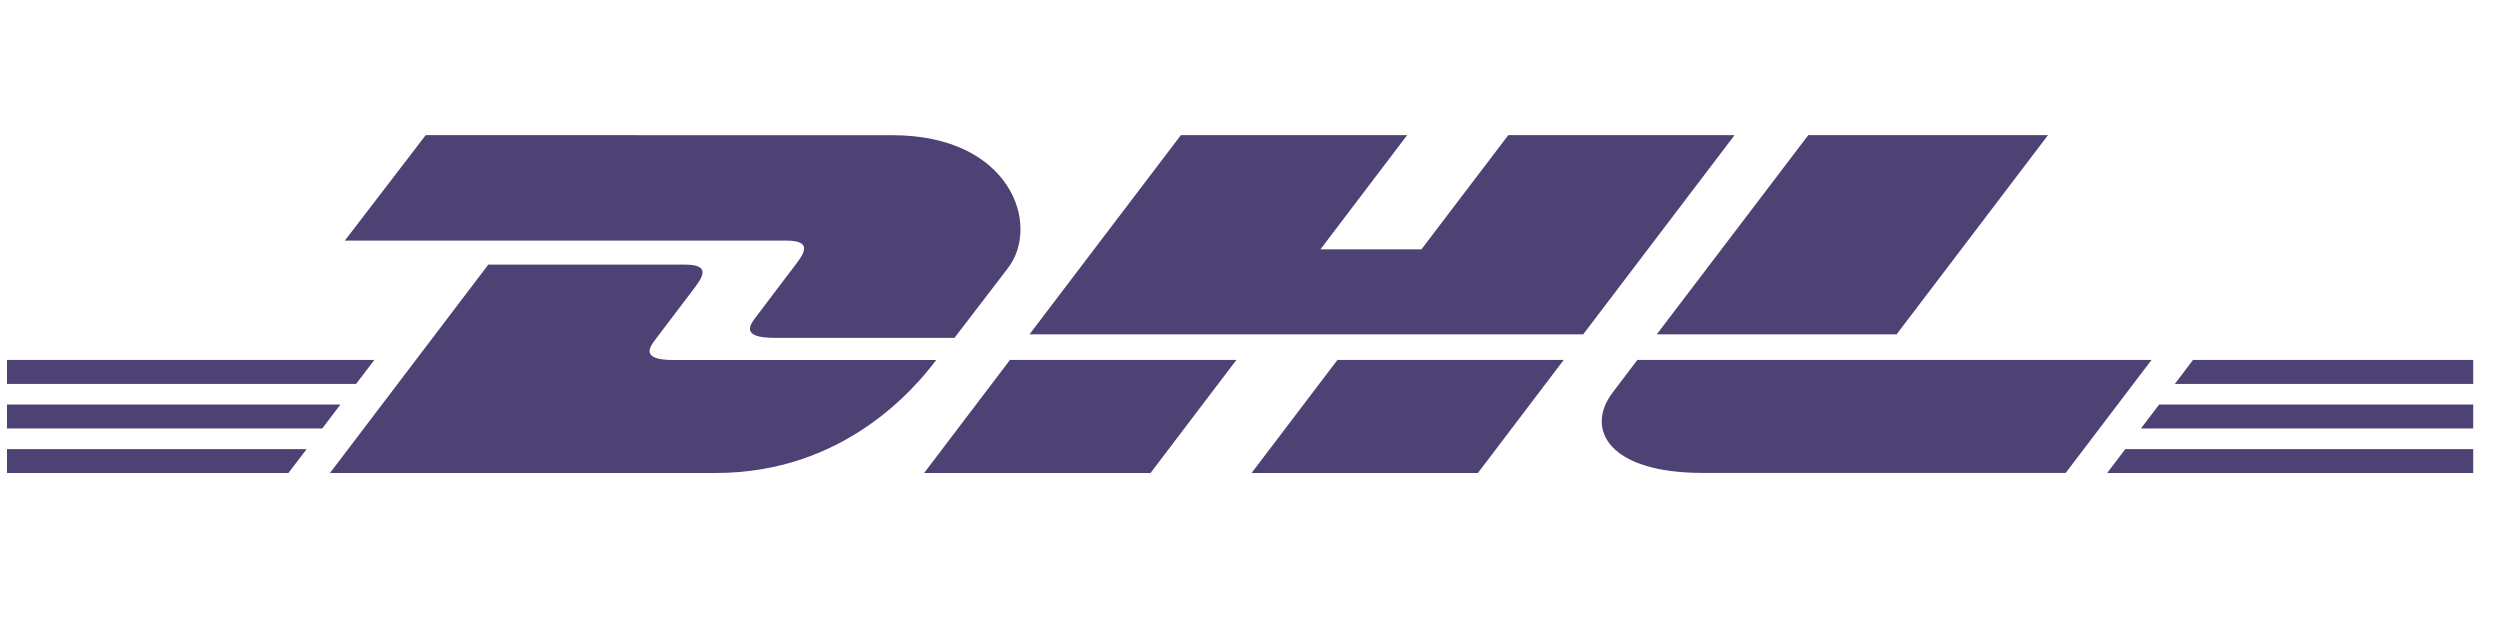 <svg width="74" height="19" viewBox="0 0 74 19" fill="none" xmlns="http://www.w3.org/2000/svg">
<g clip-path="url(#clip0_4897_1000)">
<path d="M12.601 4L10.207 7.122H23.258C23.918 7.122 23.909 7.361 23.587 7.783C23.259 8.209 22.711 8.947 22.377 9.381C22.208 9.6 21.901 10 22.915 10H28.253L29.834 7.937C30.815 6.66 29.92 4.002 26.413 4.002L12.601 4Z" fill="#4E4174"/>
<path d="M9.768 14L14.453 7.833H20.267C20.909 7.833 20.901 8.069 20.587 8.482L19.401 10.047C19.236 10.263 18.938 10.656 19.925 10.656H27.712C27.066 11.516 24.963 14 21.193 14H9.768ZM36.597 10.654L34.056 14H27.355L29.895 10.654H36.597ZM46.862 9.897H30.472L34.954 4H41.652L39.084 7.381H42.074L44.645 4H51.343L46.862 9.897ZM46.286 10.654L43.746 14H37.047L39.588 10.654H46.286ZM0.207 11.974H10.077L9.539 12.683H0.207V11.974ZM0.207 10.654H11.081L10.54 11.364H0.207V10.654ZM0.207 13.294H9.075L8.538 14H0.207V13.294ZM73.207 12.683H63.371L63.911 11.974H73.207V12.683ZM73.207 14H62.373L62.908 13.294H73.207V14ZM64.913 10.654H73.207V11.365H64.375L64.913 10.654ZM60.621 4L56.139 9.897H49.04L53.525 4H60.621ZM48.466 10.654C48.466 10.654 47.977 11.303 47.738 11.614C46.898 12.716 47.641 13.998 50.386 13.998H61.145L63.685 10.654H48.466Z" fill="#4E4174"/>
</g>
<defs>
<clipPath id="clip0_4897_1000">
<rect width="73" height="19" fill="white" transform="translate(0.207)"/>
</clipPath>
</defs>
</svg>
